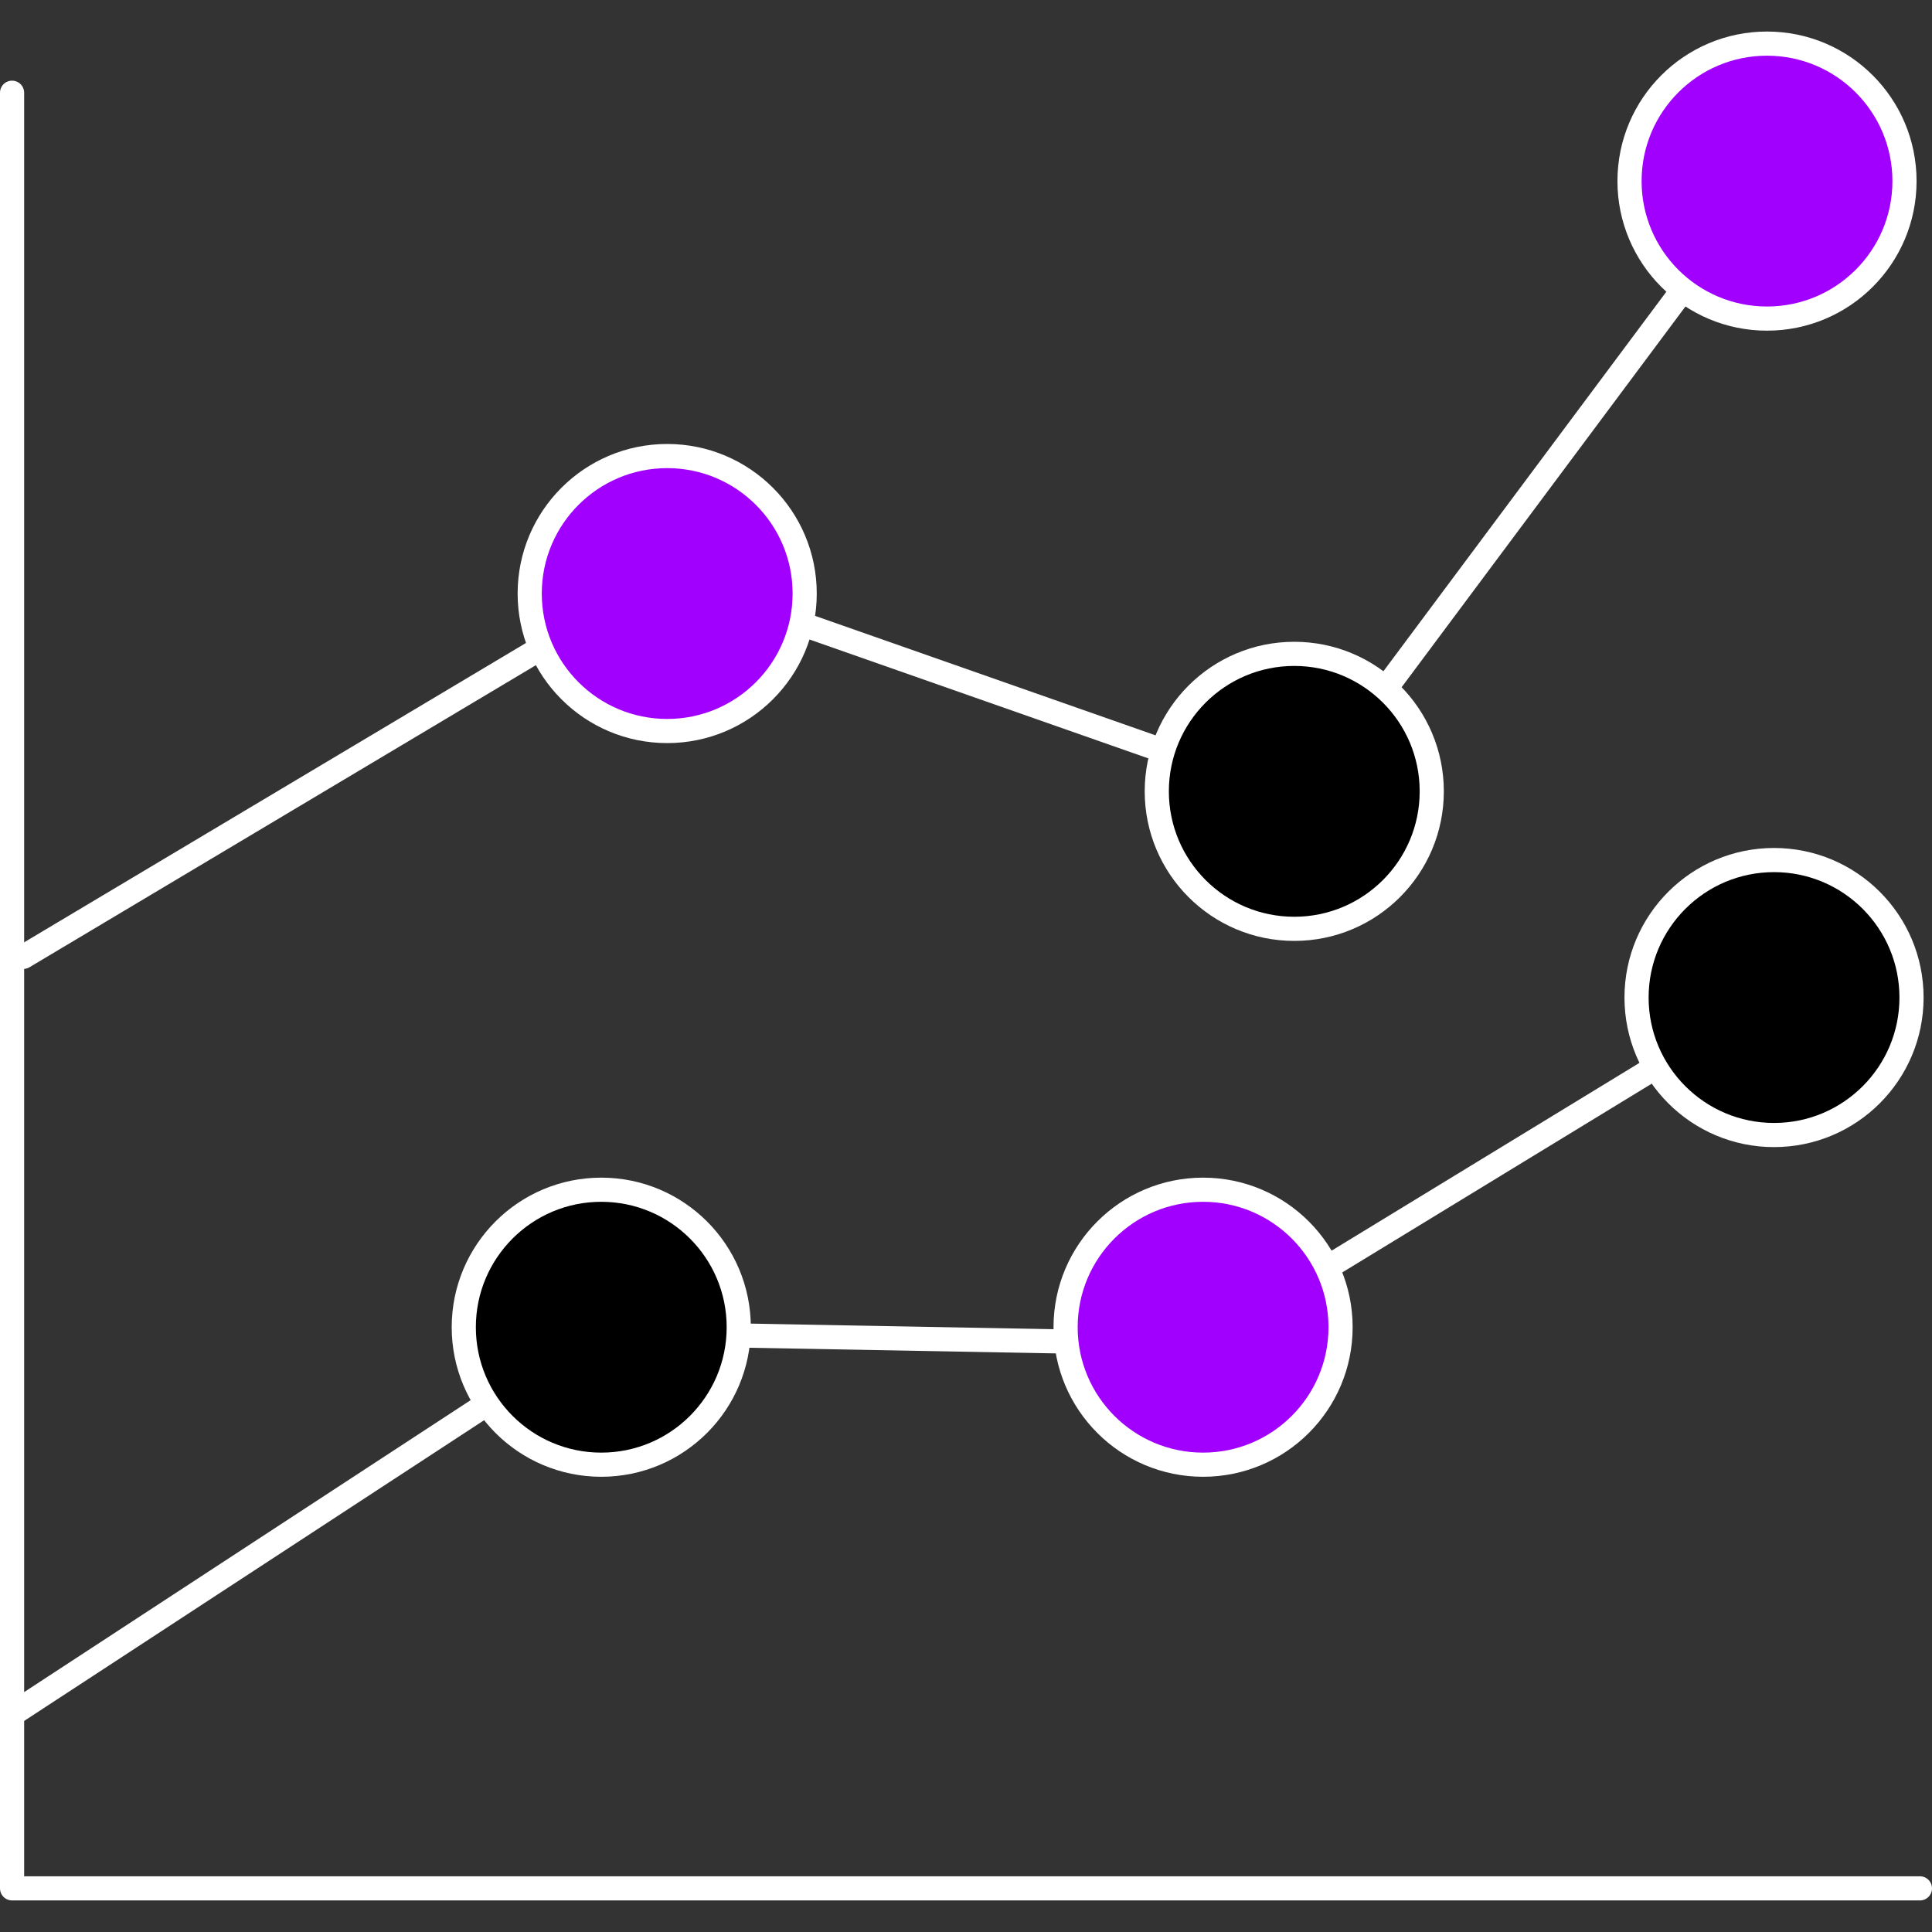 <svg width="80" height="80" viewBox="0 0 80 80" fill="none" xmlns="http://www.w3.org/2000/svg">
<rect x="0" y="0" width="80" height="80" fill="#333333" stroke="none"/>
<path vector-effect="non-scaling-stroke" d="M0.5 3.84V78.193H79.5" stroke="white" stroke-linecap="round" stroke-linejoin="round"/>
<path vector-effect="non-scaling-stroke" d="M0.965 39.622L27.453 23.822L53.941 33.116L72.994 7.558" stroke="white" stroke-linecap="round" stroke-linejoin="round"/>
<path vector-effect="non-scaling-stroke" d="M0.5 70.99L24.665 55.19L49.759 55.654L72.994 41.481" stroke="white" stroke-linecap="round" stroke-linejoin="round"/>
<ellipse cx="27.627" cy="24.577" rx="5.693" ry="5.693" fill="#A100FF" stroke="white"/>
<ellipse cx="53.593" cy="32.768" rx="5.693" ry="5.693" fill="black" stroke="white"/>
<ellipse cx="73.168" cy="7.499" rx="5.693" ry="5.693" fill="#A100FF" stroke="white"/>
<ellipse cx="73.459" cy="41.306" rx="5.693" ry="5.693" fill="black" stroke="white"/>
<ellipse cx="49.817" cy="54.957" rx="5.693" ry="5.693" fill="#A100FF" stroke="white"/>
<ellipse cx="24.897" cy="54.957" rx="5.693" ry="5.693" fill="black" stroke="white"/>
</svg>

